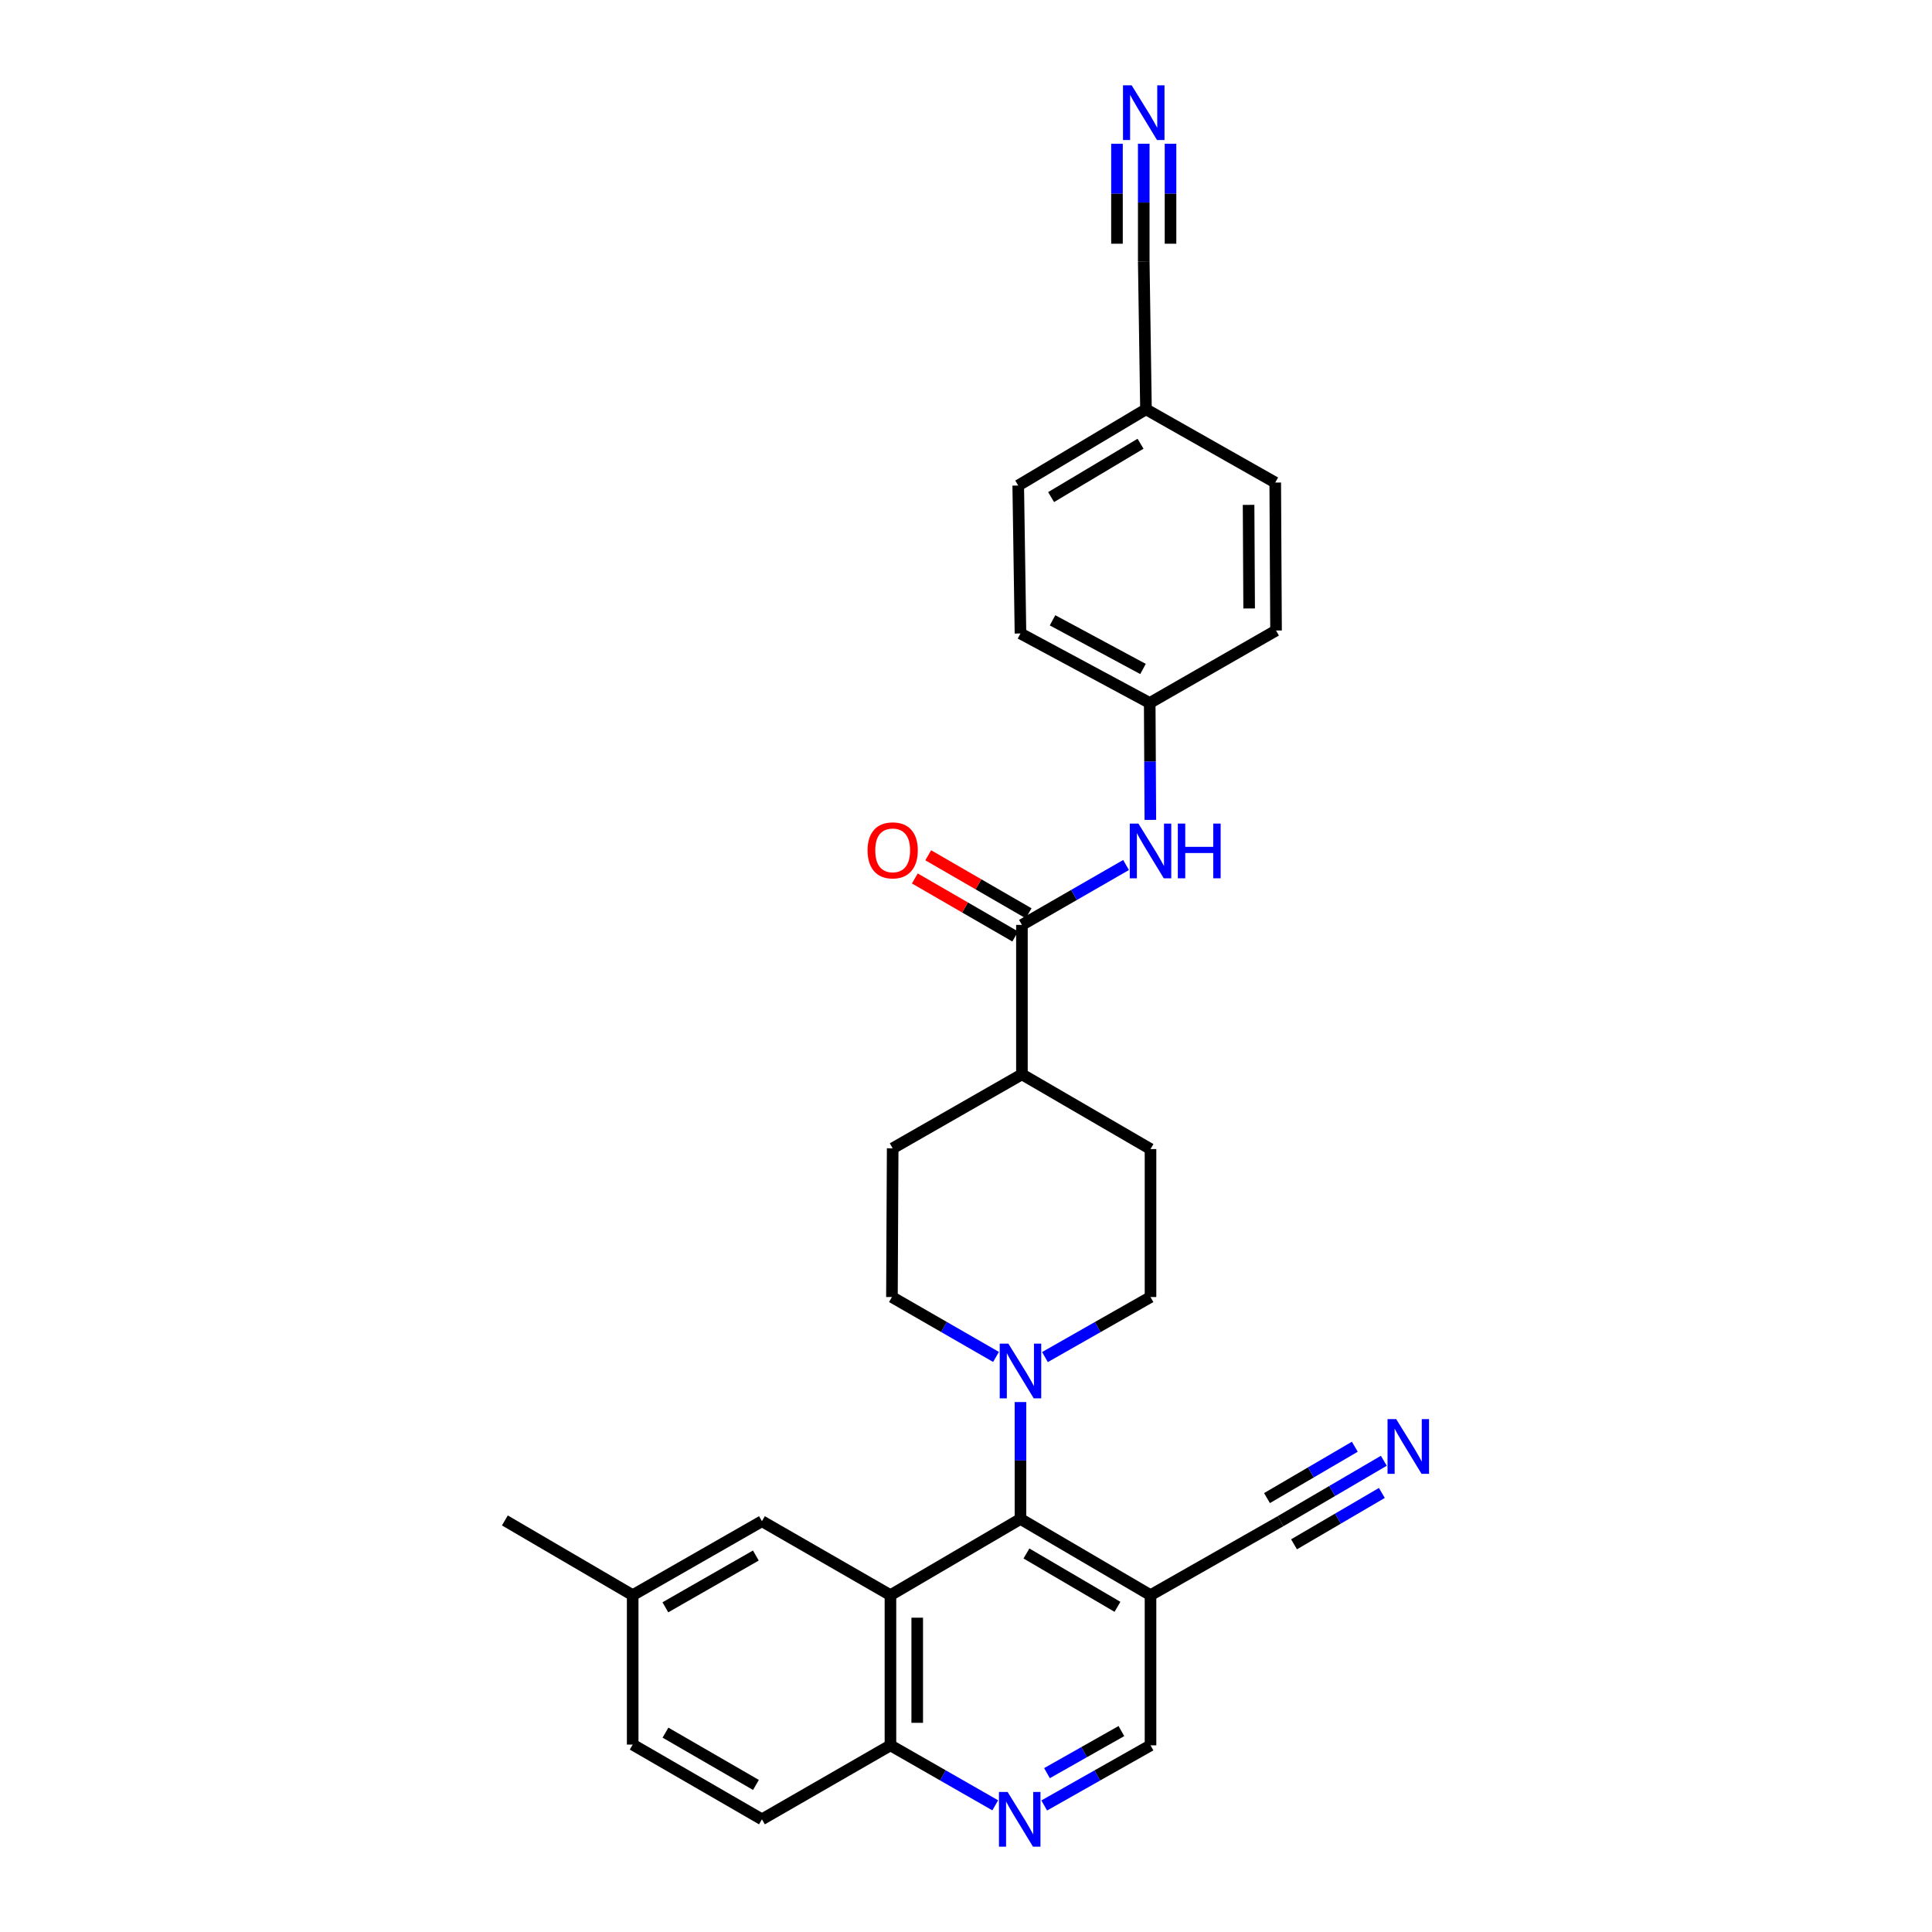 <?xml version='1.0' encoding='iso-8859-1'?>
<svg version='1.1' baseProfile='full'
              xmlns='http://www.w3.org/2000/svg'
                      xmlns:rdkit='http://www.rdkit.org/xml'
                      xmlns:xlink='http://www.w3.org/1999/xlink'
                  xml:space='preserve'
width='1000px' height='1000px' viewBox='0 0 1000 1000'>
<!-- END OF HEADER -->
<rect style='opacity:1.0;fill:#FFFFFF;stroke:none' width='1000' height='1000' x='0' y='0'> </rect>
<path class='bond-0' d='M 460.894,825.655 L 528.196,786.207' style='fill:none;fill-rule:evenodd;stroke:#000000;stroke-width:6px;stroke-linecap:butt;stroke-linejoin:miter;stroke-opacity:1' />
<path class='bond-9' d='M 460.894,825.655 L 460.894,903.389' style='fill:none;fill-rule:evenodd;stroke:#000000;stroke-width:6px;stroke-linecap:butt;stroke-linejoin:miter;stroke-opacity:1' />
<path class='bond-9' d='M 474.751,837.316 L 474.751,891.729' style='fill:none;fill-rule:evenodd;stroke:#000000;stroke-width:6px;stroke-linecap:butt;stroke-linejoin:miter;stroke-opacity:1' />
<path class='bond-11' d='M 460.894,825.655 L 394.377,787.37' style='fill:none;fill-rule:evenodd;stroke:#000000;stroke-width:6px;stroke-linecap:butt;stroke-linejoin:miter;stroke-opacity:1' />
<path class='bond-1' d='M 528.196,786.207 L 528.196,755.955' style='fill:none;fill-rule:evenodd;stroke:#000000;stroke-width:6px;stroke-linecap:butt;stroke-linejoin:miter;stroke-opacity:1' />
<path class='bond-1' d='M 528.196,755.955 L 528.196,725.703' style='fill:none;fill-rule:evenodd;stroke:#0000FF;stroke-width:6px;stroke-linecap:butt;stroke-linejoin:miter;stroke-opacity:1' />
<path class='bond-2' d='M 528.196,786.207 L 595.505,825.655' style='fill:none;fill-rule:evenodd;stroke:#000000;stroke-width:6px;stroke-linecap:butt;stroke-linejoin:miter;stroke-opacity:1' />
<path class='bond-2' d='M 531.285,804.08 L 578.402,831.694' style='fill:none;fill-rule:evenodd;stroke:#000000;stroke-width:6px;stroke-linecap:butt;stroke-linejoin:miter;stroke-opacity:1' />
<path class='bond-14' d='M 515.537,702.344 L 488.6,686.843' style='fill:none;fill-rule:evenodd;stroke:#0000FF;stroke-width:6px;stroke-linecap:butt;stroke-linejoin:miter;stroke-opacity:1' />
<path class='bond-14' d='M 488.6,686.843 L 461.663,671.343' style='fill:none;fill-rule:evenodd;stroke:#000000;stroke-width:6px;stroke-linecap:butt;stroke-linejoin:miter;stroke-opacity:1' />
<path class='bond-15' d='M 540.872,702.418 L 568.189,686.88' style='fill:none;fill-rule:evenodd;stroke:#0000FF;stroke-width:6px;stroke-linecap:butt;stroke-linejoin:miter;stroke-opacity:1' />
<path class='bond-15' d='M 568.189,686.88 L 595.505,671.343' style='fill:none;fill-rule:evenodd;stroke:#000000;stroke-width:6px;stroke-linecap:butt;stroke-linejoin:miter;stroke-opacity:1' />
<path class='bond-5' d='M 595.505,825.655 L 662.792,787.37' style='fill:none;fill-rule:evenodd;stroke:#000000;stroke-width:6px;stroke-linecap:butt;stroke-linejoin:miter;stroke-opacity:1' />
<path class='bond-30' d='M 595.505,825.655 L 595.505,903.389' style='fill:none;fill-rule:evenodd;stroke:#000000;stroke-width:6px;stroke-linecap:butt;stroke-linejoin:miter;stroke-opacity:1' />
<path class='bond-3' d='M 528.95,478.728 L 528.95,556.077' style='fill:none;fill-rule:evenodd;stroke:#000000;stroke-width:6px;stroke-linecap:butt;stroke-linejoin:miter;stroke-opacity:1' />
<path class='bond-7' d='M 528.95,478.728 L 555.898,463.227' style='fill:none;fill-rule:evenodd;stroke:#000000;stroke-width:6px;stroke-linecap:butt;stroke-linejoin:miter;stroke-opacity:1' />
<path class='bond-7' d='M 555.898,463.227 L 582.846,447.725' style='fill:none;fill-rule:evenodd;stroke:#0000FF;stroke-width:6px;stroke-linecap:butt;stroke-linejoin:miter;stroke-opacity:1' />
<path class='bond-16' d='M 532.418,472.73 L 506.433,457.71' style='fill:none;fill-rule:evenodd;stroke:#000000;stroke-width:6px;stroke-linecap:butt;stroke-linejoin:miter;stroke-opacity:1' />
<path class='bond-16' d='M 506.433,457.71 L 480.448,442.69' style='fill:none;fill-rule:evenodd;stroke:#FF0000;stroke-width:6px;stroke-linecap:butt;stroke-linejoin:miter;stroke-opacity:1' />
<path class='bond-16' d='M 525.483,484.727 L 499.498,469.707' style='fill:none;fill-rule:evenodd;stroke:#000000;stroke-width:6px;stroke-linecap:butt;stroke-linejoin:miter;stroke-opacity:1' />
<path class='bond-16' d='M 499.498,469.707 L 473.513,454.688' style='fill:none;fill-rule:evenodd;stroke:#FF0000;stroke-width:6px;stroke-linecap:butt;stroke-linejoin:miter;stroke-opacity:1' />
<path class='bond-4' d='M 515.136,934.433 L 488.015,918.911' style='fill:none;fill-rule:evenodd;stroke:#0000FF;stroke-width:6px;stroke-linecap:butt;stroke-linejoin:miter;stroke-opacity:1' />
<path class='bond-4' d='M 488.015,918.911 L 460.894,903.389' style='fill:none;fill-rule:evenodd;stroke:#000000;stroke-width:6px;stroke-linecap:butt;stroke-linejoin:miter;stroke-opacity:1' />
<path class='bond-12' d='M 540.488,934.508 L 567.997,918.949' style='fill:none;fill-rule:evenodd;stroke:#0000FF;stroke-width:6px;stroke-linecap:butt;stroke-linejoin:miter;stroke-opacity:1' />
<path class='bond-12' d='M 567.997,918.949 L 595.505,903.389' style='fill:none;fill-rule:evenodd;stroke:#000000;stroke-width:6px;stroke-linecap:butt;stroke-linejoin:miter;stroke-opacity:1' />
<path class='bond-12' d='M 541.918,917.778 L 561.174,906.887' style='fill:none;fill-rule:evenodd;stroke:#0000FF;stroke-width:6px;stroke-linecap:butt;stroke-linejoin:miter;stroke-opacity:1' />
<path class='bond-12' d='M 561.174,906.887 L 580.43,895.995' style='fill:none;fill-rule:evenodd;stroke:#000000;stroke-width:6px;stroke-linecap:butt;stroke-linejoin:miter;stroke-opacity:1' />
<path class='bond-6' d='M 662.792,787.37 L 689.531,771.731' style='fill:none;fill-rule:evenodd;stroke:#000000;stroke-width:6px;stroke-linecap:butt;stroke-linejoin:miter;stroke-opacity:1' />
<path class='bond-6' d='M 689.531,771.731 L 716.269,756.093' style='fill:none;fill-rule:evenodd;stroke:#0000FF;stroke-width:6px;stroke-linecap:butt;stroke-linejoin:miter;stroke-opacity:1' />
<path class='bond-6' d='M 669.788,799.332 L 692.516,786.039' style='fill:none;fill-rule:evenodd;stroke:#000000;stroke-width:6px;stroke-linecap:butt;stroke-linejoin:miter;stroke-opacity:1' />
<path class='bond-6' d='M 692.516,786.039 L 715.244,772.747' style='fill:none;fill-rule:evenodd;stroke:#0000FF;stroke-width:6px;stroke-linecap:butt;stroke-linejoin:miter;stroke-opacity:1' />
<path class='bond-6' d='M 655.796,775.408 L 678.524,762.115' style='fill:none;fill-rule:evenodd;stroke:#000000;stroke-width:6px;stroke-linecap:butt;stroke-linejoin:miter;stroke-opacity:1' />
<path class='bond-6' d='M 678.524,762.115 L 701.251,748.823' style='fill:none;fill-rule:evenodd;stroke:#0000FF;stroke-width:6px;stroke-linecap:butt;stroke-linejoin:miter;stroke-opacity:1' />
<path class='bond-19' d='M 595.418,424.368 L 595.254,394.116' style='fill:none;fill-rule:evenodd;stroke:#0000FF;stroke-width:6px;stroke-linecap:butt;stroke-linejoin:miter;stroke-opacity:1' />
<path class='bond-19' d='M 595.254,394.116 L 595.09,363.864' style='fill:none;fill-rule:evenodd;stroke:#000000;stroke-width:6px;stroke-linecap:butt;stroke-linejoin:miter;stroke-opacity:1' />
<path class='bond-8' d='M 592.003,74.401 L 592.003,104.841' style='fill:none;fill-rule:evenodd;stroke:#0000FF;stroke-width:6px;stroke-linecap:butt;stroke-linejoin:miter;stroke-opacity:1' />
<path class='bond-8' d='M 592.003,104.841 L 592.003,135.281' style='fill:none;fill-rule:evenodd;stroke:#000000;stroke-width:6px;stroke-linecap:butt;stroke-linejoin:miter;stroke-opacity:1' />
<path class='bond-8' d='M 578.145,74.401 L 578.145,100.275' style='fill:none;fill-rule:evenodd;stroke:#0000FF;stroke-width:6px;stroke-linecap:butt;stroke-linejoin:miter;stroke-opacity:1' />
<path class='bond-8' d='M 578.145,100.275 L 578.145,126.149' style='fill:none;fill-rule:evenodd;stroke:#000000;stroke-width:6px;stroke-linecap:butt;stroke-linejoin:miter;stroke-opacity:1' />
<path class='bond-8' d='M 605.86,74.401 L 605.86,100.275' style='fill:none;fill-rule:evenodd;stroke:#0000FF;stroke-width:6px;stroke-linecap:butt;stroke-linejoin:miter;stroke-opacity:1' />
<path class='bond-8' d='M 605.86,100.275 L 605.86,126.149' style='fill:none;fill-rule:evenodd;stroke:#000000;stroke-width:6px;stroke-linecap:butt;stroke-linejoin:miter;stroke-opacity:1' />
<path class='bond-20' d='M 460.894,903.389 L 394.377,941.683' style='fill:none;fill-rule:evenodd;stroke:#000000;stroke-width:6px;stroke-linecap:butt;stroke-linejoin:miter;stroke-opacity:1' />
<path class='bond-10' d='M 592.003,135.281 L 593.157,211.86' style='fill:none;fill-rule:evenodd;stroke:#000000;stroke-width:6px;stroke-linecap:butt;stroke-linejoin:miter;stroke-opacity:1' />
<path class='bond-22' d='M 394.377,787.37 L 327.475,825.655' style='fill:none;fill-rule:evenodd;stroke:#000000;stroke-width:6px;stroke-linecap:butt;stroke-linejoin:miter;stroke-opacity:1' />
<path class='bond-22' d='M 391.224,805.14 L 344.393,831.94' style='fill:none;fill-rule:evenodd;stroke:#000000;stroke-width:6px;stroke-linecap:butt;stroke-linejoin:miter;stroke-opacity:1' />
<path class='bond-13' d='M 528.95,556.077 L 595.505,594.756' style='fill:none;fill-rule:evenodd;stroke:#000000;stroke-width:6px;stroke-linecap:butt;stroke-linejoin:miter;stroke-opacity:1' />
<path class='bond-31' d='M 528.95,556.077 L 462.048,594.371' style='fill:none;fill-rule:evenodd;stroke:#000000;stroke-width:6px;stroke-linecap:butt;stroke-linejoin:miter;stroke-opacity:1' />
<path class='bond-17' d='M 461.663,671.343 L 462.048,594.371' style='fill:none;fill-rule:evenodd;stroke:#000000;stroke-width:6px;stroke-linecap:butt;stroke-linejoin:miter;stroke-opacity:1' />
<path class='bond-18' d='M 595.505,671.343 L 595.505,594.756' style='fill:none;fill-rule:evenodd;stroke:#000000;stroke-width:6px;stroke-linecap:butt;stroke-linejoin:miter;stroke-opacity:1' />
<path class='bond-24' d='M 595.09,363.864 L 660.475,326.348' style='fill:none;fill-rule:evenodd;stroke:#000000;stroke-width:6px;stroke-linecap:butt;stroke-linejoin:miter;stroke-opacity:1' />
<path class='bond-25' d='M 595.09,363.864 L 528.196,327.88' style='fill:none;fill-rule:evenodd;stroke:#000000;stroke-width:6px;stroke-linecap:butt;stroke-linejoin:miter;stroke-opacity:1' />
<path class='bond-25' d='M 591.62,346.262 L 544.795,321.073' style='fill:none;fill-rule:evenodd;stroke:#000000;stroke-width:6px;stroke-linecap:butt;stroke-linejoin:miter;stroke-opacity:1' />
<path class='bond-29' d='M 394.377,941.683 L 327.475,903.004' style='fill:none;fill-rule:evenodd;stroke:#000000;stroke-width:6px;stroke-linecap:butt;stroke-linejoin:miter;stroke-opacity:1' />
<path class='bond-29' d='M 391.277,923.884 L 344.446,896.809' style='fill:none;fill-rule:evenodd;stroke:#000000;stroke-width:6px;stroke-linecap:butt;stroke-linejoin:miter;stroke-opacity:1' />
<path class='bond-21' d='M 593.157,211.86 L 527.033,251.309' style='fill:none;fill-rule:evenodd;stroke:#000000;stroke-width:6px;stroke-linecap:butt;stroke-linejoin:miter;stroke-opacity:1' />
<path class='bond-21' d='M 590.338,229.678 L 544.052,257.292' style='fill:none;fill-rule:evenodd;stroke:#000000;stroke-width:6px;stroke-linecap:butt;stroke-linejoin:miter;stroke-opacity:1' />
<path class='bond-32' d='M 593.157,211.86 L 660.059,249.761' style='fill:none;fill-rule:evenodd;stroke:#000000;stroke-width:6px;stroke-linecap:butt;stroke-linejoin:miter;stroke-opacity:1' />
<path class='bond-23' d='M 327.475,825.655 L 327.475,903.004' style='fill:none;fill-rule:evenodd;stroke:#000000;stroke-width:6px;stroke-linecap:butt;stroke-linejoin:miter;stroke-opacity:1' />
<path class='bond-28' d='M 327.475,825.655 L 261.32,786.977' style='fill:none;fill-rule:evenodd;stroke:#000000;stroke-width:6px;stroke-linecap:butt;stroke-linejoin:miter;stroke-opacity:1' />
<path class='bond-27' d='M 660.475,326.348 L 660.059,249.761' style='fill:none;fill-rule:evenodd;stroke:#000000;stroke-width:6px;stroke-linecap:butt;stroke-linejoin:miter;stroke-opacity:1' />
<path class='bond-27' d='M 646.555,314.935 L 646.264,261.324' style='fill:none;fill-rule:evenodd;stroke:#000000;stroke-width:6px;stroke-linecap:butt;stroke-linejoin:miter;stroke-opacity:1' />
<path class='bond-26' d='M 528.196,327.88 L 527.033,251.309' style='fill:none;fill-rule:evenodd;stroke:#000000;stroke-width:6px;stroke-linecap:butt;stroke-linejoin:miter;stroke-opacity:1' />
<path  class='atom-2' d='M 521.936 695.468
L 531.216 710.468
Q 532.136 711.948, 533.616 714.628
Q 535.096 717.308, 535.176 717.468
L 535.176 695.468
L 538.936 695.468
L 538.936 723.788
L 535.056 723.788
L 525.096 707.388
Q 523.936 705.468, 522.696 703.268
Q 521.496 701.068, 521.136 700.388
L 521.136 723.788
L 517.456 723.788
L 517.456 695.468
L 521.936 695.468
' fill='#0000FF'/>
<path  class='atom-5' d='M 521.543 927.523
L 530.823 942.523
Q 531.743 944.003, 533.223 946.683
Q 534.703 949.363, 534.783 949.523
L 534.783 927.523
L 538.543 927.523
L 538.543 955.843
L 534.663 955.843
L 524.703 939.443
Q 523.543 937.523, 522.303 935.323
Q 521.103 933.123, 520.743 932.443
L 520.743 955.843
L 517.063 955.843
L 517.063 927.523
L 521.543 927.523
' fill='#0000FF'/>
<path  class='atom-7' d='M 722.664 734.531
L 731.944 749.531
Q 732.864 751.011, 734.344 753.691
Q 735.824 756.371, 735.904 756.531
L 735.904 734.531
L 739.664 734.531
L 739.664 762.851
L 735.784 762.851
L 725.824 746.451
Q 724.664 744.531, 723.424 742.331
Q 722.224 740.131, 721.864 739.451
L 721.864 762.851
L 718.184 762.851
L 718.184 734.531
L 722.664 734.531
' fill='#0000FF'/>
<path  class='atom-8' d='M 589.245 426.283
L 598.525 441.283
Q 599.445 442.763, 600.925 445.443
Q 602.405 448.123, 602.485 448.283
L 602.485 426.283
L 606.245 426.283
L 606.245 454.603
L 602.365 454.603
L 592.405 438.203
Q 591.245 436.283, 590.005 434.083
Q 588.805 431.883, 588.445 431.203
L 588.445 454.603
L 584.765 454.603
L 584.765 426.283
L 589.245 426.283
' fill='#0000FF'/>
<path  class='atom-8' d='M 609.645 426.283
L 613.485 426.283
L 613.485 438.323
L 627.965 438.323
L 627.965 426.283
L 631.805 426.283
L 631.805 454.603
L 627.965 454.603
L 627.965 441.523
L 613.485 441.523
L 613.485 454.603
L 609.645 454.603
L 609.645 426.283
' fill='#0000FF'/>
<path  class='atom-9' d='M 585.743 44.157
L 595.023 59.157
Q 595.943 60.637, 597.423 63.317
Q 598.903 65.997, 598.983 66.157
L 598.983 44.157
L 602.743 44.157
L 602.743 72.477
L 598.863 72.477
L 588.903 56.077
Q 587.743 54.157, 586.503 51.957
Q 585.303 49.757, 584.943 49.077
L 584.943 72.477
L 581.263 72.477
L 581.263 44.157
L 585.743 44.157
' fill='#0000FF'/>
<path  class='atom-17' d='M 449.048 440.138
Q 449.048 433.338, 452.408 429.538
Q 455.768 425.738, 462.048 425.738
Q 468.328 425.738, 471.688 429.538
Q 475.048 433.338, 475.048 440.138
Q 475.048 447.018, 471.648 450.938
Q 468.248 454.818, 462.048 454.818
Q 455.808 454.818, 452.408 450.938
Q 449.048 447.058, 449.048 440.138
M 462.048 451.618
Q 466.368 451.618, 468.688 448.738
Q 471.048 445.818, 471.048 440.138
Q 471.048 434.578, 468.688 431.778
Q 466.368 428.938, 462.048 428.938
Q 457.728 428.938, 455.368 431.738
Q 453.048 434.538, 453.048 440.138
Q 453.048 445.858, 455.368 448.738
Q 457.728 451.618, 462.048 451.618
' fill='#FF0000'/>
</svg>
